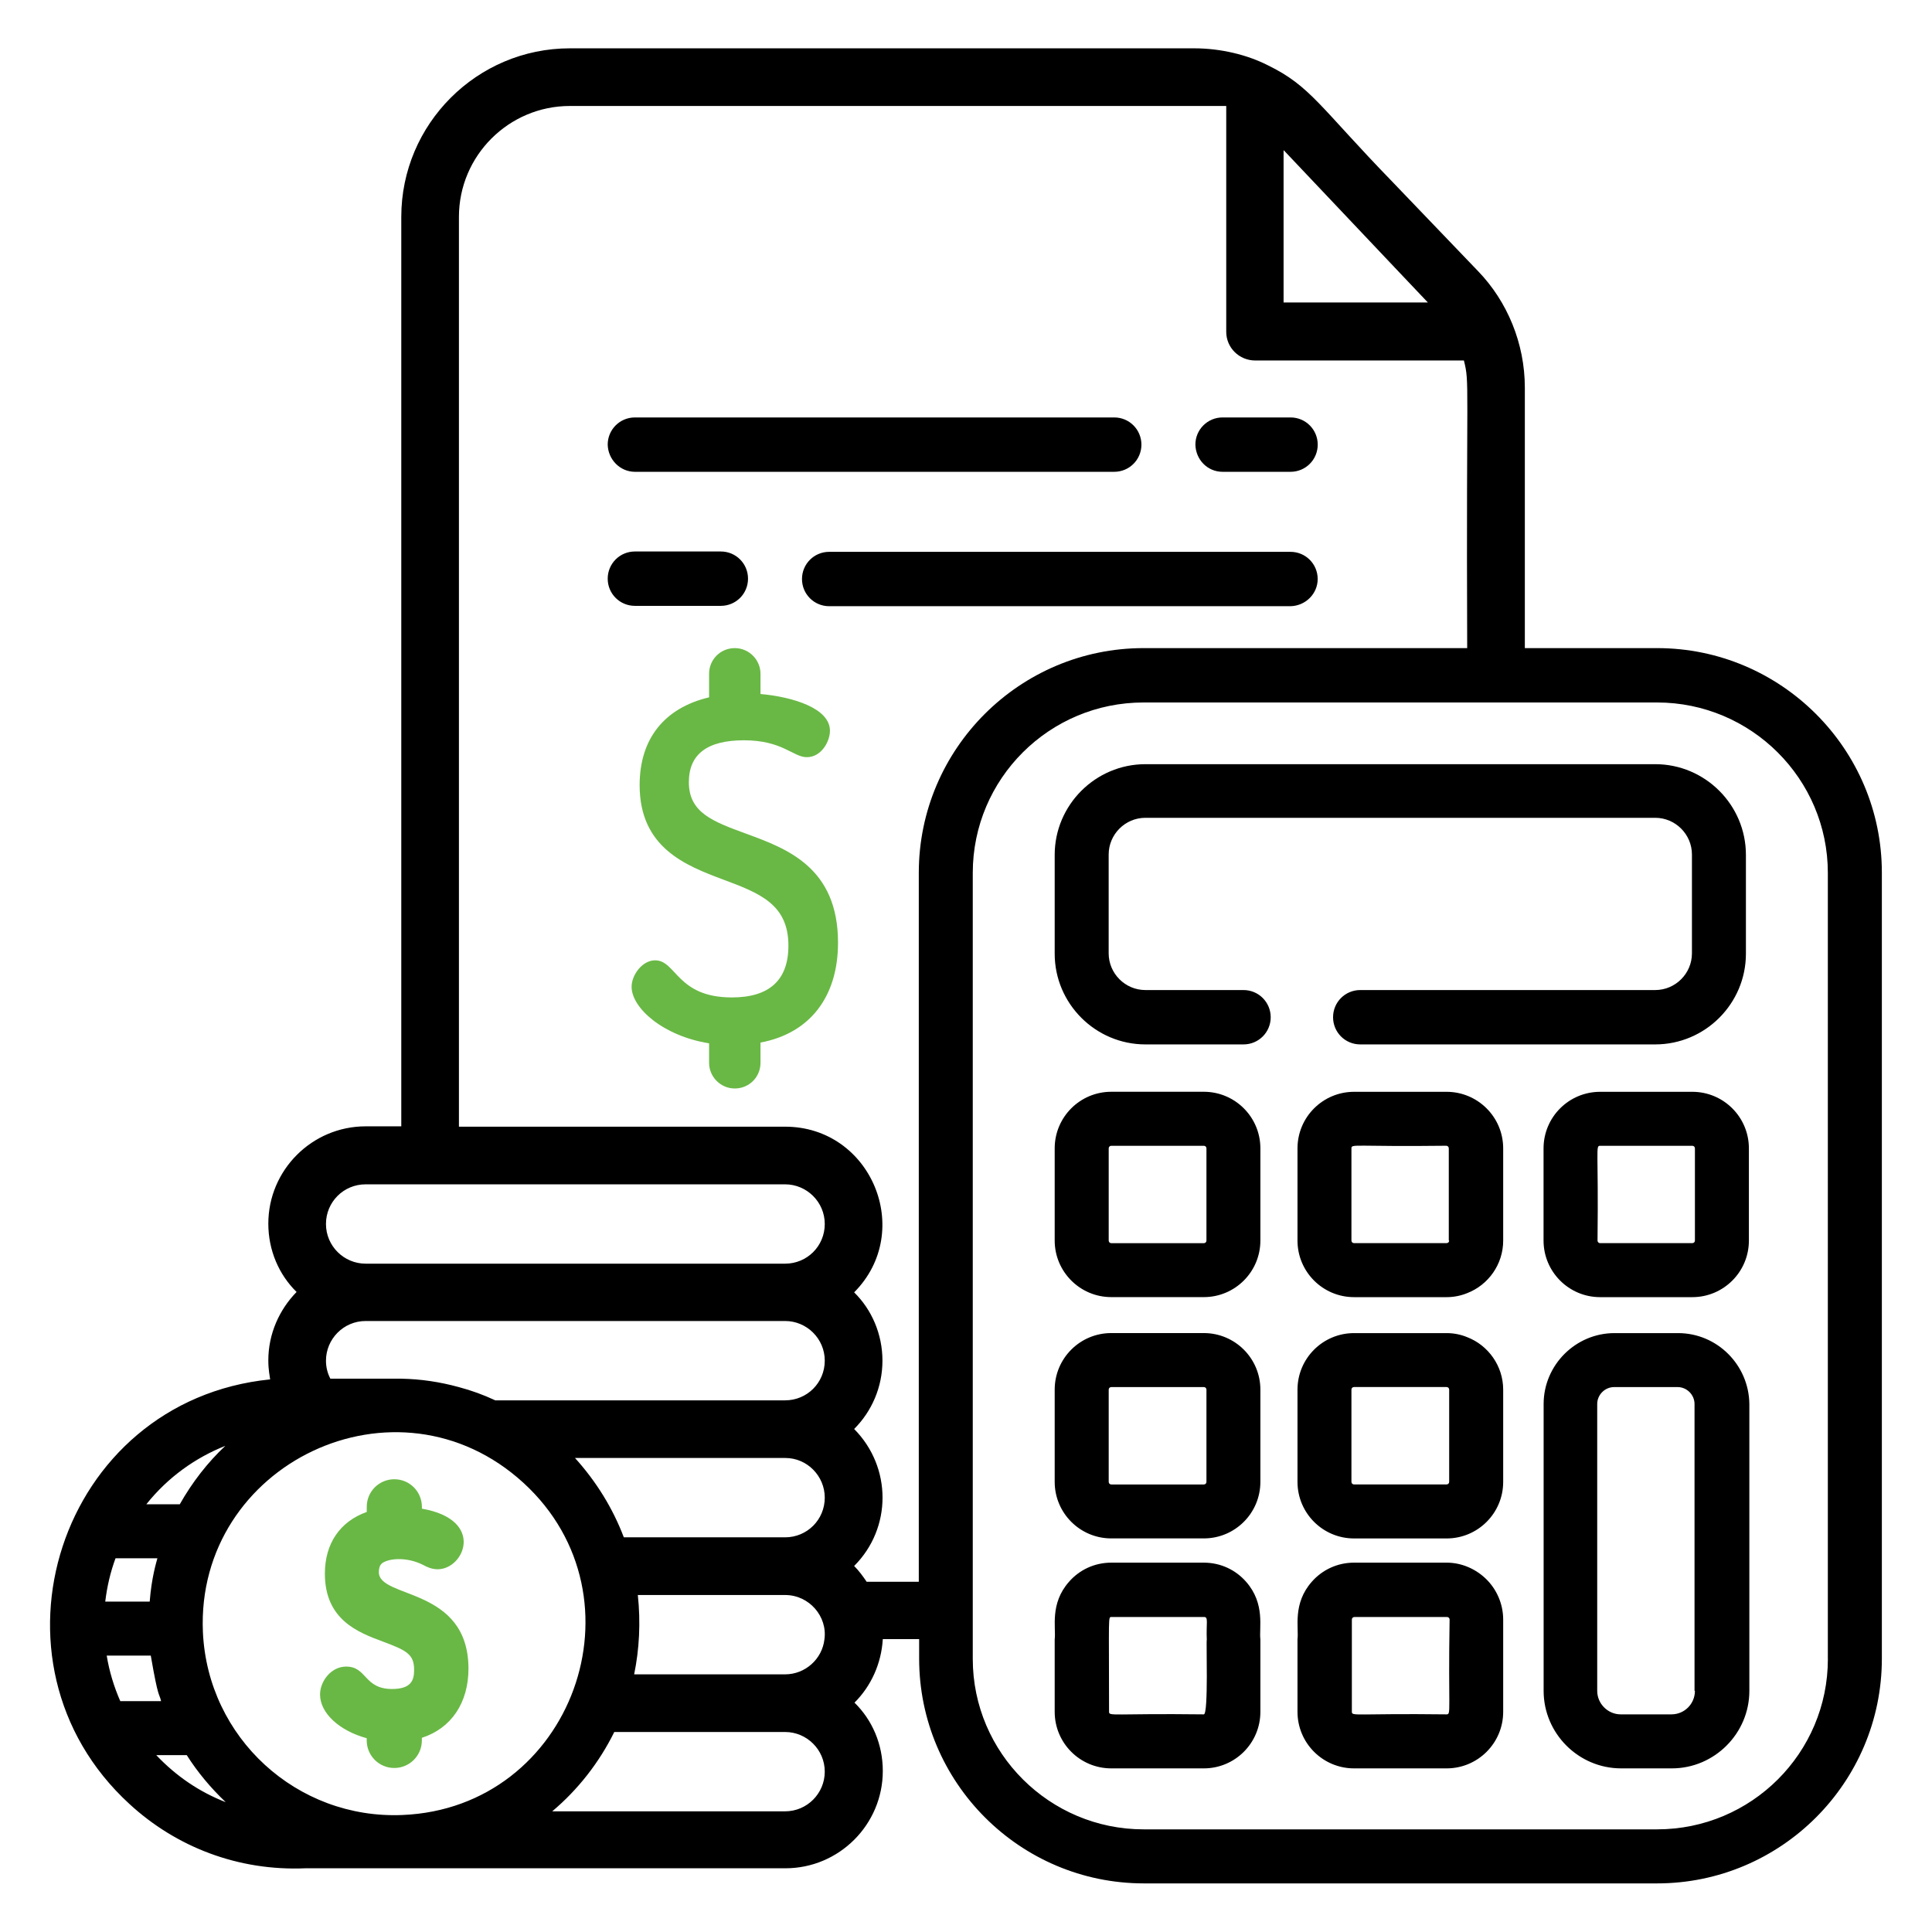 <?xml version="1.0" encoding="utf-8"?>
<!-- Generator: Adobe Illustrator 24.2.1, SVG Export Plug-In . SVG Version: 6.00 Build 0)  -->
<svg version="1.1" id="Forma_1_1_" xmlns="http://www.w3.org/2000/svg" xmlns:xlink="http://www.w3.org/1999/xlink" x="0px" y="0px"
	 viewBox="0 0 499.7 499.7" style="enable-background:new 0 0 499.7 499.7;" xml:space="preserve">
<style type="text/css">
	.st0{fill-rule:evenodd;clip-rule:evenodd;}
	.st1{fill-rule:evenodd;clip-rule:evenodd;fill:#69B845;}
</style>
<g id="Forma_1">
	<g>
		<path class="st0" d="M428.59,167.63h-34.2v-67.35c0-11.5-4.56-22.33-12.07-30.12l-22.13-23.08c-18.81-19.38-21.18-24.8-32.3-30.21
			c-5.23-2.66-12.07-4.37-19-4.37h-161.5c-24.03,0-43.6,19.57-43.6,43.6v235.22h-9.21c-13.87,0-25.18,11.3-25.18,25.17
			c0,6.93,2.76,13.21,7.31,17.67c-4.46,4.56-7.31,10.83-7.31,17.67c0,2.57,0.38,4.08,0.47,4.94
			c-54.63,5.51-76.38,73.15-36.39,109.82c12.07,11.12,28.12,17.38,45.51,16.63c5.7,0,123.97,0,124.16,0
			c13.87,0,25.18-11.3,25.18-25.17c0-6.93-2.75-13.21-7.32-17.67c4.28-4.27,6.94-10.07,7.32-16.43h9.4v5.04
			c0,32.02,26.03,58.14,58.14,58.14h132.72c32.02,0,58.14-26.03,58.14-58.14v-203.3C486.73,193.75,460.7,167.63,428.59,167.63z
			 M332.07,38.9c29.26,30.97,35.91,37.9,37.15,39.24l0,0l0,0l0,0l0,0c0,0,0,0,0.1,0.09l0,0l0,0l0,0l0,0h-37.33V38.9H332.07z
			 M94.57,306.32h108.49c5.6,0,10.26,4.56,10.26,10.26c0,5.7-4.56,10.26-10.26,10.26H94.57c-5.61,0-10.26-4.56-10.26-10.26
			S88.87,306.32,94.57,306.32z M94.57,341.67h108.49c5.6,0,10.26,4.56,10.26,10.26s-4.56,10.26-10.26,10.26h-74.96
			c-3.04-1.42-6.18-2.57-9.41-3.42c-4.84-1.33-9.79-2.09-14.91-2.18c-1.43,0-2.94,0-4.37,0H85.45c-0.76-1.43-1.14-3.04-1.14-4.65
			C84.31,346.32,88.87,341.67,94.57,341.67z M213.32,387.36c0,5.7-4.56,10.26-10.26,10.26h-41.71c-2.85-7.51-7.13-14.44-12.63-20.52
			h54.43C208.76,377.1,213.32,381.76,213.32,387.36z M58.28,373.96c-4.56,4.27-8.55,9.4-11.78,15.11h-8.65
			C43.46,382.04,50.59,377.01,58.28,373.96z M29.88,403.04h10.83c-0.28,1.05-1.52,5.04-1.99,11.21H27.22
			C27.69,410.35,28.55,406.64,29.88,403.04z M31.11,439.99c-1.62-3.7-2.85-7.7-3.51-11.78H39c1.99,11.59,2.18,9.6,2.66,11.78H31.11z
			 M40.42,453.96c4.56,0,7.22,0,7.89,0c2.76,4.37,6.17,8.45,10.07,12.16C51.54,463.46,45.55,459.37,40.42,453.96z M104.07,469.44
			c-27.27,1.14-50.35-19.95-51.59-47.31c-1.9-43.51,50.16-68.59,82.94-38.57C167.72,413.2,148.06,467.64,104.07,469.44z
			 M203.06,468.49h-60.23c6.65-5.6,12.16-12.63,16.05-20.52h44.18c5.6,0,10.26,4.56,10.26,10.26
			C213.32,463.84,208.76,468.49,203.06,468.49z M213.23,424.03c-0.57,5.04-4.94,9.03-10.16,9.03h-39.05
			c1.33-6.46,1.71-13.4,0.95-20.52h38.1C209.33,412.54,214.08,418.14,213.23,424.03z M237.64,409.11h-13.49
			c-0.95-1.42-2-2.85-3.23-4.08c9.79-9.78,9.79-25.55,0-35.43c4.56-4.56,7.32-10.83,7.32-17.67s-2.76-13.2-7.32-17.67
			c15.68-15.77,4.46-42.85-17.86-42.85H118.7V56.1c0-15.86,12.92-28.69,28.69-28.69h169.77v58.42c0,4.08,3.33,7.41,7.51,7.41h53.96
			c1.52,6.08,0.57,4.09,0.85,74.39h-83.7c-32.02,0-58.14,26.03-58.14,58.14L237.64,409.11L237.64,409.11z M472.77,429.07
			L472.77,429.07c0,24.32-19.76,44.08-44.17,44.08H295.78c-24.32,0-44.18-19.76-44.18-44.08v-203.3c0-24.32,19.76-44.08,44.18-44.08
			h132.81c24.32,0,44.17,19.76,44.17,44.08V429.07z M321.62,256.07h-25.37c-5.23,0-9.5-4.28-9.5-9.5v-25.55c0-5.22,4.27-9.5,9.5-9.5
			h131.86c5.23,0,9.5,4.28,9.5,9.5v25.55c0,5.23-4.27,9.5-9.5,9.5h-76.29c-3.89,0-7.03,3.13-7.03,7.03c0,3.9,3.13,7.03,7.03,7.03
			h76.29c12.92,0,23.46-10.54,23.46-23.46v-25.56c0-12.92-10.54-23.46-23.46-23.46H296.26c-12.92,0-23.47,10.55-23.47,23.46v25.56
			c0,12.92,10.55,23.46,23.47,23.46h25.37c3.89,0,7.03-3.13,7.03-7.03C328.65,259.2,325.52,256.07,321.62,256.07z M287.42,397.9
			h23.94c8.08,0,14.63-6.55,14.63-14.63v-23.85c0-8.08-6.55-14.63-14.63-14.63h-23.94c-8.08,0-14.63,6.55-14.63,14.63v23.85
			C272.79,391.35,279.35,397.9,287.42,397.9z M286.76,359.43c0-0.38,0.28-0.67,0.67-0.67h23.94c0.38,0,0.67,0.28,0.67,0.67v23.85
			c0,0.38-0.28,0.67-0.67,0.67h-23.94c-0.38,0-0.67-0.29-0.67-0.67V359.43z M437.71,282.39h-23.85c-8.08,0-14.63,6.55-14.63,14.63
			v23.85c0,8.07,6.55,14.63,14.63,14.63h23.85c8.08,0,14.63-6.55,14.63-14.63v-23.85C452.34,288.94,445.79,282.39,437.71,282.39z
			 M438.38,320.86c0,0.38-0.28,0.67-0.67,0.67h-23.85c-0.38,0-0.67-0.29-0.67-0.67c0.28-23.65-0.57-24.51,0.67-24.51h23.85
			c0.38,0,0.67,0.29,0.67,0.67V320.86z M287.42,335.49h23.94c8.08,0,14.63-6.55,14.63-14.63v-23.85c0-8.08-6.55-14.63-14.63-14.63
			h-23.94c-8.08,0-14.63,6.55-14.63,14.63v23.85C272.79,328.93,279.35,335.49,287.42,335.49z M286.76,297.02
			c0-0.38,0.28-0.67,0.67-0.67h23.94c0.38,0,0.67,0.29,0.67,0.67v23.85c0,0.38-0.28,0.67-0.67,0.67h-23.94
			c-0.38,0-0.67-0.29-0.67-0.67V297.02z M322.29,409.11c-2.66-3.04-6.55-4.94-10.93-4.94h-23.94c-4.37,0-8.27,1.9-10.92,4.94
			c-5.04,5.7-3.33,11.88-3.71,14.92v18.72c0,8.08,6.55,14.63,14.63,14.63h23.94c8.08,0,14.63-6.55,14.63-14.63v-18.72
			C325.61,421.09,327.32,414.82,322.29,409.11z M311.36,443.41c-23.56-0.28-24.51,0.57-24.51-0.67c0-25.27-0.29-24.51,0.67-24.51
			h23.94c1.14,0,0.48,1.61,0.67,5.89C311.93,424.03,312.6,443.41,311.36,443.41z M434.01,344.8h-16.43
			c-10.07,0-18.33,8.27-18.33,18.33v74.2c0,11.02,9.02,20.05,20.05,20.05h13.11c11.02,0,20.05-9.03,20.05-20.05v-74.2
			C452.34,353.07,444.17,344.8,434.01,344.8z M438.38,437.33c0,3.32-2.66,6.08-6.08,6.08h-13.11c-3.33,0-6.08-2.76-6.08-6.08v-74.2
			c0-2.38,1.99-4.37,4.37-4.37h16.43c2.38,0,4.37,1.99,4.37,4.37v74.2H438.38z M374.16,404.17h-23.94c-4.37,0-8.27,1.9-10.93,4.94
			c-5.03,5.7-3.32,11.88-3.7,14.92v18.72c0,8.08,6.55,14.63,14.63,14.63h23.94c8.08,0,14.63-6.55,14.63-14.63V418.9
			c0-4.08-1.71-7.89-4.47-10.55C381.66,405.79,378.05,404.17,374.16,404.17z M374.16,443.41c-23.56-0.28-24.51,0.57-24.51-0.67
			V418.9c0-0.38,0.28-0.67,0.67-0.67h23.94c0.38,0,0.67,0.28,0.67,0.67C374.54,442.46,375.39,443.41,374.16,443.41z M374.16,282.39
			h-23.94c-8.08,0-14.63,6.55-14.63,14.63v23.85c0,8.07,6.55,14.63,14.63,14.63h23.94c1.9,0,3.7-0.38,5.32-1.04
			c5.42-2.09,9.31-7.41,9.31-13.58v-23.85C388.79,288.85,382.14,282.39,374.16,282.39z M374.82,320.86c0,0.38-0.28,0.67-0.67,0.67
			h-23.94c-0.38,0-0.67-0.29-0.67-0.67v-23.85c0-1.24,0.85-0.38,24.51-0.67c0.38,0,0.67,0.29,0.67,0.67v23.85H374.82z
			 M379.48,345.85c-1.62-0.67-3.42-1.05-5.32-1.05h-23.94c-8.08,0-14.63,6.55-14.63,14.63v23.85c0,8.07,6.55,14.63,14.63,14.63
			h23.94c8.08,0,14.63-6.55,14.63-14.63v-23.85C388.79,353.26,384.89,347.93,379.48,345.85z M374.82,383.27
			c0,0.38-0.28,0.67-0.67,0.67h-23.94c-0.38,0-0.67-0.29-0.67-0.67v-23.85c0-0.38,0.28-0.67,0.67-0.67h23.94
			c0.38,0,0.67,0.28,0.67,0.67V383.27z M316.21,122.03h17.58c3.9,0,7.03-3.14,7.03-7.03s-3.13-7.03-7.03-7.03h-17.58
			c-3.89,0-7.03,3.14-7.03,7.03C309.27,118.89,312.31,122.03,316.21,122.03z M164.21,122.03h123.98c3.9,0,7.03-3.14,7.03-7.03
			s-3.13-7.03-7.03-7.03H164.21c-3.9,0-7.03,3.14-7.03,7.03C157.27,118.89,160.41,122.03,164.21,122.03z M186.44,156.7
			c3.9,0,7.03-3.13,7.03-7.03c0-3.9-3.13-7.03-7.03-7.03h-22.23c-3.9,0-7.03,3.14-7.03,7.03c0,3.9,3.14,7.03,7.03,7.03H186.44z
			 M340.81,149.76c0-3.9-3.13-7.03-7.03-7.03H214.46c-3.9,0-7.03,3.14-7.03,7.03c0,3.9,3.14,7.03,7.03,7.03h119.32
			C337.68,156.7,340.81,153.57,340.81,149.76z"/>
	</g>
</g>
<path class="st1" d="M192.9,215.6c-8.55-3.14-14.73-5.41-14.73-13.3c0-7.22,4.75-10.83,14.25-10.83c9.98,0,12.73,4.37,16.25,4.37
	c3.8,0,5.99-4.09,5.99-6.84c0-5.79-9.5-8.74-17.96-9.5v-5.22c0-3.61-2.95-6.65-6.65-6.65c-3.71,0-6.65,2.95-6.65,6.65v6.08
	c-11.59,2.75-17.96,10.74-17.96,22.71c0,16.24,11.97,20.8,21.57,24.41c9.4,3.51,16.91,6.36,16.91,17.1c0,8.93-4.94,13.4-14.63,13.4
	c-14.25,0-14.35-9.6-19.85-9.6c-3.32,0-6.08,3.8-6.08,6.84c0,5.51,8.17,12.73,20.04,14.63v5.03c0,3.61,2.95,6.65,6.65,6.65
	c3.7,0,6.65-2.94,6.65-6.65v-5.23c12.73-2.38,20.05-11.78,20.05-25.84C216.74,224.34,203.54,219.49,192.9,215.6z"/>
<path class="st1" d="M97.99,406.64c0-1.71,0.66-2.28,1.24-2.57c1.9-1.05,6.18-1.33,10.17,0.67c1.04,0.57,2.28,1.14,3.8,1.14
	c6.94,0,12.35-12.83-4.08-15.67v-0.48c0-3.9-3.14-7.13-7.13-7.13c-3.9,0-7.13,3.13-7.13,7.13v1.33
	c-6.94,2.47-10.83,8.17-10.83,15.96c0,11.97,8.64,15.2,15.01,17.57c6.08,2.28,8.07,3.23,8.07,7.32c0,2.57-0.66,4.94-5.7,4.94
	c-7.31,0-6.46-5.8-11.88-5.8c-3.89,0-6.75,3.8-6.75,7.22c0,4.85,5.04,9.4,12.07,11.31v0.57c0,3.9,3.14,7.13,7.13,7.13
	c3.89,0,7.13-3.13,7.13-7.13v-0.67c7.6-2.47,12.06-9.02,12.06-17.95C121.08,410.35,97.99,413.58,97.99,406.64z"/>
</svg>

